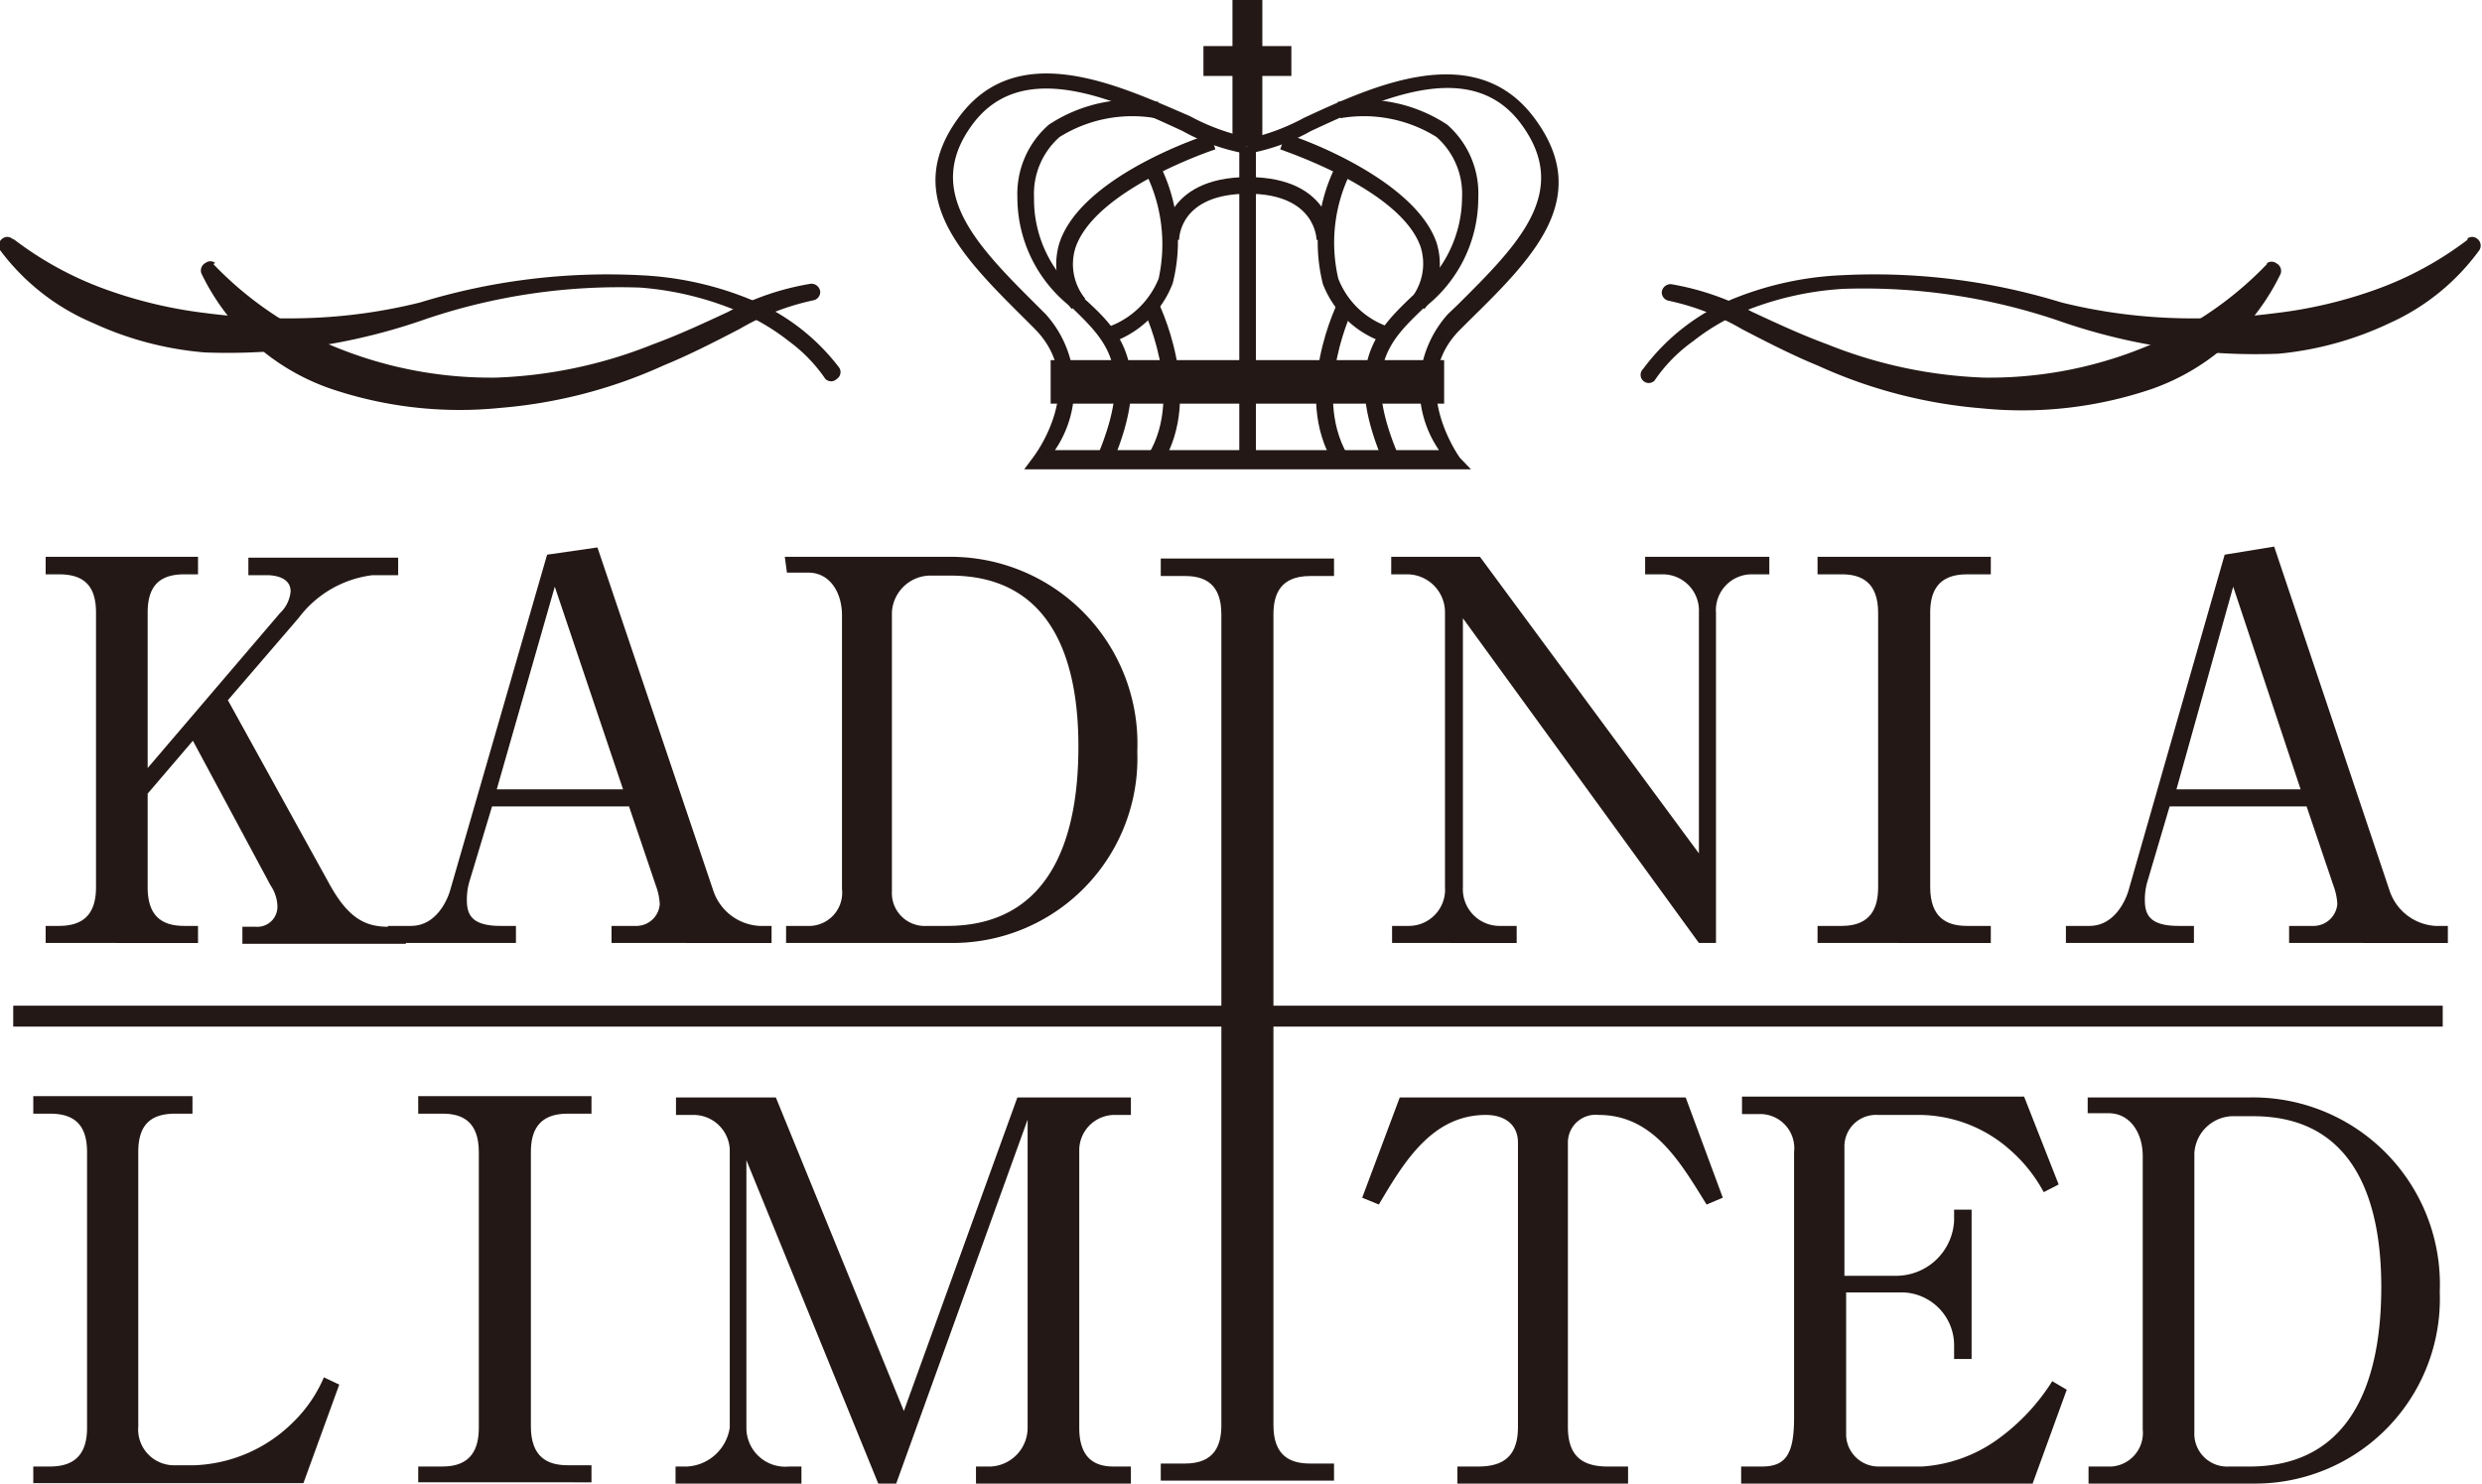 <svg xmlns="http://www.w3.org/2000/svg" viewBox="0 0 58.16 34.77"><defs><style>.cls-1{fill:#231815;}</style></defs><g id="レイヤー_2" data-name="レイヤー 2"><g id="レイヤー_2-2" data-name="レイヤー 2"><path class="cls-1" d="M3.46,18.6v2.19c0,.64.29.91.86.91h.32v.4H1.07v-.4h.31c.59,0,.87-.29.87-.91V14.36c0-.63-.28-.9-.87-.9H1.07v-.41H4.64v.41H4.32c-.59,0-.86.28-.86.9V18l3.1-3.63a.8.8,0,0,0,.25-.51c0-.35-.42-.38-.56-.38H5.82v-.41H9.33v.41h-.6a2.55,2.55,0,0,0-1.73,1L5.34,16.41l2.38,4.31c.44.8.84,1,1.38,1h.41v.4H5.68v-.4H6a.47.47,0,0,0,.5-.5.92.92,0,0,0-.16-.47L4.52,17.36Z"/><path class="cls-1" d="M11.53,18.9,11,20.66a1.45,1.45,0,0,0-.06.44c0,.35.13.6.79.6h.36v.4h-3v-.4h.54c.62,0,.87-.66.92-.84L12.82,13,14,12.83l2.72,8.06a1.21,1.21,0,0,0,1.08.81h.28v.4H14.33v-.4h.6a.55.55,0,0,0,.53-.51,1.44,1.44,0,0,0-.09-.43l-.63-1.86Zm3.07-.4L13,13.75,11.64,18.5Z"/><path class="cls-1" d="M18.39,13.05h3.82a4.38,4.38,0,0,1,4.44,4.56,4.33,4.33,0,0,1-4.31,4.49H18.42v-.4H19a.78.78,0,0,0,.73-.87V14.42c0-.53-.28-1-.79-1h-.5Zm2.51,7.84a.77.77,0,0,0,.82.81h.47c2.75,0,3.08-2.65,3.08-4.21,0-1.79-.49-4-3-4h-.5a.91.91,0,0,0-.87.86Z"/><path class="cls-1" d="M27.2,34.3h.57c.7,0,.85-.44.85-.9v-19c0-.72-.39-.9-.85-.9H27.2v-.41h4.06v.41H30.7c-.7,0-.86.43-.86.9v19c0,.72.39.9.86.9h.56v.4H27.2Z"/><path class="cls-1" d="M34.68,13.05,39.81,20V14.36a.85.85,0,0,0-.84-.9h-.42v-.41h2.91v.41h-.4a.84.84,0,0,0-.85.9V22.1h-.4l-5.53-7.61v6.3a.86.86,0,0,0,.86.91h.4v.4H32.62v-.4H33a.85.85,0,0,0,.86-.91V14.36a.89.89,0,0,0-.9-.9h-.36v-.41Z"/><path class="cls-1" d="M42.59,21.7h.57c.7,0,.85-.45.85-.91V14.36c0-.72-.4-.9-.85-.9h-.57v-.41h4.06v.41h-.56c-.7,0-.86.43-.86.9v6.43c0,.72.39.91.86.91h.56v.4H42.59Z"/><path class="cls-1" d="M50.84,18.9l-.52,1.76a1.45,1.45,0,0,0-.06.44c0,.35.13.6.79.6h.36v.4h-3v-.4h.55c.62,0,.87-.66.92-.84L52.13,13l1.16-.19L56,20.89a1.21,1.21,0,0,0,1.07.81h.29v.4H53.64v-.4h.59a.56.56,0,0,0,.54-.51,1.44,1.44,0,0,0-.09-.43l-.63-1.86Zm3.07-.4-1.58-4.75L51,18.5Z"/><path class="cls-1" d="M.78,34.37h.39c.63,0,.87-.34.87-.91V27c0-.64-.3-.9-.87-.9H.78v-.41H4.51v.41h-.4c-.6,0-.87.28-.87.9v6.43a.84.84,0,0,0,.87.91h.46a3.46,3.46,0,0,0,2.29-1,3.25,3.25,0,0,0,.73-1.06l.36.17-.84,2.31H.78Z"/><path class="cls-1" d="M9.8,34.37h.57c.7,0,.85-.45.85-.91V27c0-.72-.39-.9-.85-.9H9.8v-.41h4.06v.41H13.3c-.7,0-.86.43-.86.9v6.43c0,.72.39.91.86.91h.56v.4H9.8Z"/><path class="cls-1" d="M21,34.77h-.42l-3.09-7.58v6.27a.91.91,0,0,0,1,.91h.29v.4H15.83v-.4h.27a1.07,1.07,0,0,0,1-.91V26.93a.85.85,0,0,0-.86-.8h-.4v-.41h2.34l3,7.35,2.66-7.35H26.5v.41h-.4a.83.83,0,0,0-.81.8v6.53c0,.62.27.91.8.91h.41v.4H22.87v-.4h.35a.91.91,0,0,0,.86-.91V26.24Z"/><path class="cls-1" d="M39.5,25.72l.87,2.35-.38.16c-.62-1-1.25-2.1-2.53-2.1a.65.65,0,0,0-.72.65v6.66c0,.64.29.93.93.93h.48v.4h-4v-.4h.49c.64,0,.93-.29.93-.93V26.78c0-.44-.33-.65-.75-.65-1.26,0-1.92,1.1-2.51,2.1l-.39-.16.88-2.35Z"/><path class="cls-1" d="M47.63,34.77H40.8v-.4h.49c.57,0,.75-.31.75-1.15V27a.8.8,0,0,0-.83-.89h-.39v-.41h6.61l.81,2.06-.35.18a3.54,3.54,0,0,0-.8-1A3.23,3.23,0,0,0,45,26.13H44a.74.74,0,0,0-.78.77v3h1.2a1.36,1.36,0,0,0,1.37-1.29v-.26h.41v3.5h-.41v-.34a1.24,1.24,0,0,0-1.18-1.22H43.26v3.36a.76.76,0,0,0,.78.72h1a3.4,3.4,0,0,0,1.76-.63,4.89,4.89,0,0,0,1.29-1.37l.34.2Z"/><path class="cls-1" d="M48.92,25.72h3.82a4.38,4.38,0,0,1,4.43,4.56,4.33,4.33,0,0,1-4.31,4.49H48.94v-.4h.54a.79.79,0,0,0,.73-.87V27.09c0-.53-.29-1-.8-1h-.49Zm2.5,7.84a.77.77,0,0,0,.82.81h.47c2.75,0,3.09-2.65,3.09-4.21,0-1.79-.5-4-3-4h-.51a.92.92,0,0,0-.87.87Z"/><rect class="cls-1" x="0.31" y="23.57" width="56.93" height="0.49"/><rect class="cls-1" x="24.62" y="8.44" width="9.22" height="1.02"/><rect class="cls-1" x="28.88" width="0.7" height="3.44"/><rect class="cls-1" x="28.88" y="0.4" width="0.7" height="2.06" transform="translate(30.66 -27.8) rotate(90)"/><rect class="cls-1" x="29.04" y="3.44" width="0.39" height="7.46"/><path class="cls-1" d="M26.06,10.86l-.35-.16c.87-2.07.23-2.69-.57-3.47a3.26,3.26,0,0,1-1.3-2.6,2.15,2.15,0,0,1,.74-1.71,3.55,3.55,0,0,1,2.57-.53l-.07.38a3.22,3.22,0,0,0-2.25.44,1.78,1.78,0,0,0-.6,1.42A2.89,2.89,0,0,0,25.41,7C26.21,7.73,27.05,8.54,26.06,10.86Z"/><path class="cls-1" d="M25.11,7.24a1.7,1.7,0,0,1-.28-1.56c.53-1.57,3.41-2.51,3.53-2.54l.12.36s-2.81.92-3.28,2.31A1.28,1.28,0,0,0,25.43,7Z"/><path class="cls-1" d="M26.12,8,26,7.65a2,2,0,0,0,1.15-1.12A3.77,3.77,0,0,0,26.82,4l.34-.17a4,4,0,0,1,.32,2.81A2.35,2.35,0,0,1,26.12,8Z"/><path class="cls-1" d="M27.63,5.62h-.38s0-1.47,2-1.47v.39C27.65,4.54,27.63,5.57,27.63,5.62Z"/><path class="cls-1" d="M34.47,11H24l.23-.31c.05-.07,1.28-1.73,0-3l-.22-.22c-1.5-1.49-2.91-2.9-1.52-4.75s3.78-.69,5.39,0a5,5,0,0,0,1.31.49v.39a4.75,4.75,0,0,1-1.48-.53c-1.58-.73-3.74-1.73-4.91-.17s.05,2.82,1.49,4.25l.21.21a2.58,2.58,0,0,1,.22,3.19h9a2.58,2.58,0,0,1,.21-3.19l.22-.21c1.44-1.43,2.67-2.66,1.49-4.25s-3.34-.56-4.92.17a4.72,4.72,0,0,1-1.47.53V3.25a5,5,0,0,0,1.31-.49c1.6-.74,4-1.86,5.39,0s0,3.26-1.52,4.75l-.22.22c-1.26,1.26,0,3,0,3Z"/><path class="cls-1" d="M32.43,10.86c-1-2.32-.16-3.13.65-3.91a2.92,2.92,0,0,0,1.18-2.32,1.78,1.78,0,0,0-.6-1.42,3.22,3.22,0,0,0-2.25-.44l-.07-.38a3.55,3.55,0,0,1,2.57.53,2.14,2.14,0,0,1,.73,1.71,3.25,3.25,0,0,1-1.29,2.6c-.81.78-1.45,1.4-.57,3.47Z"/><path class="cls-1" d="M33.38,7.24,33.06,7a1.31,1.31,0,0,0,.23-1.21C32.82,4.42,30,3.51,30,3.5l.12-.36c.12,0,3,1,3.54,2.54A1.7,1.7,0,0,1,33.38,7.24Z"/><path class="cls-1" d="M32.36,8A2.33,2.33,0,0,1,31,6.66a4,4,0,0,1,.32-2.81l.34.17a3.7,3.7,0,0,0-.3,2.51,1.93,1.93,0,0,0,1.15,1.12Z"/><path class="cls-1" d="M30.85,5.62s0-1.08-1.61-1.08V4.15c2,0,2,1.45,2,1.47Z"/><path class="cls-1" d="M27.23,10.87l-.32-.22c.87-1.43-.14-3.45-.15-3.47L27.1,7C27.15,7.09,28.23,9.26,27.23,10.87Z"/><path class="cls-1" d="M31.26,10.87c-1-1.61.08-3.78.13-3.87l.34.18s-1,2-.16,3.47Z"/><path class="cls-1" d="M.34,5.62A8,8,0,0,0,2.47,6.78a10.62,10.62,0,0,0,2.37.56,14.74,14.74,0,0,0,2.49.11,12.56,12.56,0,0,0,2.51-.36A15,15,0,0,1,15,6.45,7.71,7.71,0,0,1,17.54,7a5,5,0,0,1,2.12,1.61.19.19,0,0,1-.05.27.19.19,0,0,1-.27,0h0v0A3.63,3.63,0,0,0,18.49,8a5.1,5.1,0,0,0-1.07-.65A7.32,7.32,0,0,0,15,6.74a14.16,14.16,0,0,0-5,.73,14,14,0,0,1-5.2.79,7.76,7.76,0,0,1-2.62-.69A5.27,5.27,0,0,1,0,5.86a.2.2,0,0,1,.06-.27.18.18,0,0,1,.22,0Z"/><path class="cls-1" d="M5,6.19a8.29,8.29,0,0,0,3,2,9.61,9.61,0,0,0,3.62.66,10.87,10.87,0,0,0,3.68-.78c.6-.22,1.18-.49,1.76-.76A6.19,6.19,0,0,1,19,6.65a.21.21,0,0,1,.22.18.2.2,0,0,1-.17.21h0a5.84,5.84,0,0,0-1.72.67c-.58.3-1.16.6-1.77.85a11.49,11.49,0,0,1-3.84,1,9.41,9.41,0,0,1-4-.46,5.27,5.27,0,0,1-3-2.69.2.2,0,0,1,.1-.25.18.18,0,0,1,.22,0Z"/><path class="cls-1" d="M57.82,5.62a8,8,0,0,1-2.13,1.16,10.58,10.58,0,0,1-2.38.56,14.57,14.57,0,0,1-2.48.11,12.76,12.76,0,0,1-2.52-.36,14.92,14.92,0,0,0-5.15-.64A7.65,7.65,0,0,0,40.62,7,5,5,0,0,0,38.5,8.65a.19.19,0,0,0,0,.27.19.19,0,0,0,.27,0h0v0A3.63,3.63,0,0,1,39.67,8a5.1,5.1,0,0,1,1.07-.65,7.32,7.32,0,0,1,2.45-.58,14.16,14.16,0,0,1,5,.73,14,14,0,0,0,5.2.79A7.76,7.76,0,0,0,56,7.57a5.27,5.27,0,0,0,2.1-1.71.2.2,0,0,0-.06-.27.18.18,0,0,0-.22,0Z"/><path class="cls-1" d="M53.12,6.19a8.29,8.29,0,0,1-3,2,9.61,9.61,0,0,1-3.62.66,10.87,10.87,0,0,1-3.68-.78c-.6-.22-1.18-.49-1.76-.76a6.28,6.28,0,0,0-1.9-.65.21.21,0,0,0-.22.18.2.2,0,0,0,.17.21h0a5.84,5.84,0,0,1,1.72.67c.58.3,1.16.6,1.77.85a11.49,11.49,0,0,0,3.84,1,9.43,9.43,0,0,0,4-.46,5.3,5.3,0,0,0,3-2.69.2.2,0,0,0-.1-.25.18.18,0,0,0-.22,0Z"/></g></g></svg>